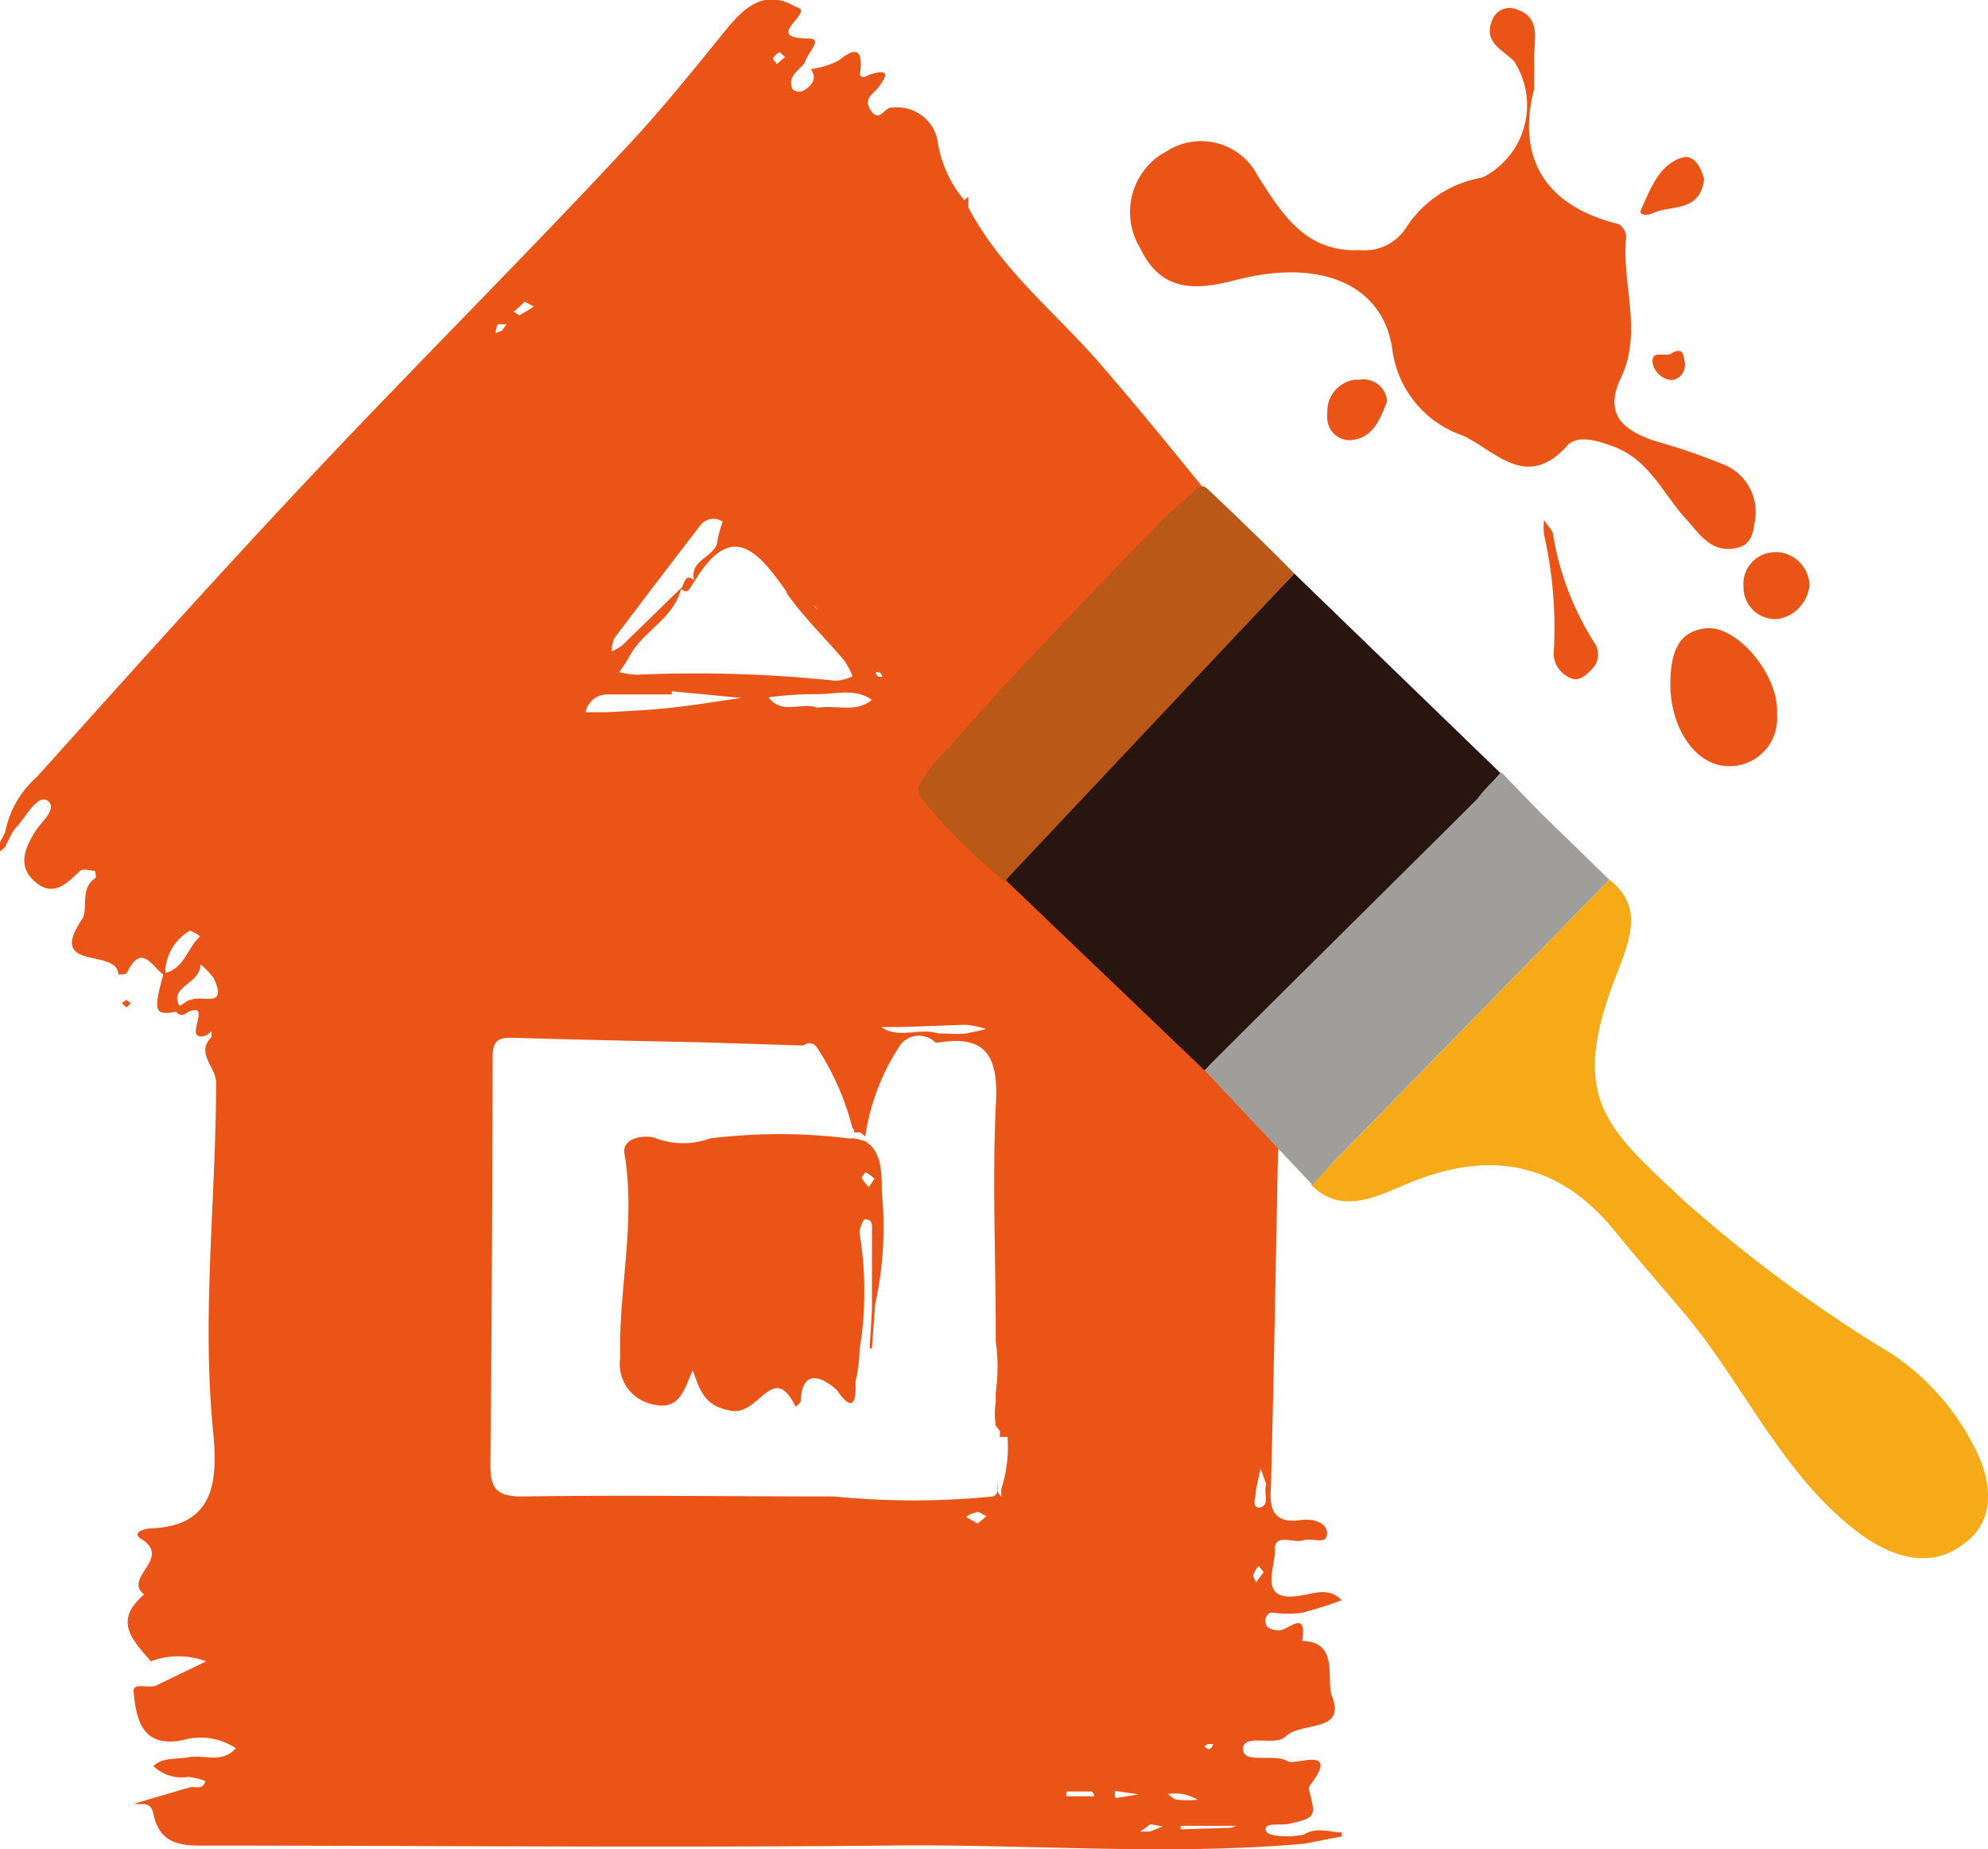 <?xml version="1.0" encoding="UTF-8"?> <svg xmlns="http://www.w3.org/2000/svg" id="Слой_1" data-name="Слой 1" viewBox="0 0 62.47 58.1"> <defs> <style> .cls-1 { fill: #ea5517; } .cls-2 { fill: #281510; } .cls-3 { fill: #f7aa18; } .cls-4 { fill: #ba5818; } .cls-5 { fill: #9f9e9a; } </style> </defs> <g> <g> <path class="cls-1" d="M41.67,59.72h0l-.38.05c-.3,0-.82,0-.82-.22s.46-.12.71-.17c.82-.18.89-.21.67-1a.31.31,0,0,1,0-.19c1-1.31-.46-.63-.69-.78-.4-.26-1.41.11-1.4-.39s1-.07,1.33-.38c.49-.49,1.94-.11,1.46-1.29-.18-.53.23-1.7-.93-1.72.16-1-.41-.36-.72-.33-.14,0-.37-.06-.4-.15a.3.3,0,0,1,.1-.4.32.32,0,0,1,.16,0,3.84,3.84,0,0,0,.83,0,11.67,11.67,0,0,0,1.27-.4c-.36-.39-.82-.23-1.21-.16-1.47.29-.87-.85-.89-1.41s.57-.21.88-.31.74.16.76-.2-.44-.49-.82-.44c-.9.13-1-.38-.94-1.11.09-3.47.15-7,.22-10.43,0,0,0,0,0,0l.45-3.72c-2.07-2-5.1-2.66-7.17-4.64,0,0-1.63-.62-1.65-.67l-.3-.26c-2.56-2,.86-2.28.86-2.28.26-.52-1.8-.26-1.37-.63,5.49-6.06,3.92-4.29,6.11-6.63.29-.41.35-1.84.77-2-1.15-1.42-2.23-2.74-3.43-4.12-1.38-1.55-3-2.85-4-4.75V8.25L31,8.36a3.78,3.78,0,0,1-.82-1.75,1.29,1.29,0,0,0-1.41-1.16h-.07c-.2,0-.37.48-.63.1s.06-.51.22-.72c.41-.52.22-.57-.28-.41-.11.06-.21.12-.29,0,.09-.63,0-1-.66-.45a2.65,2.65,0,0,1-.88.27c.22.34,0,.54-.25.69a.33.33,0,0,1-.32-.05c-.19-.41.18-.57.39-.85h0c.05-.29.58-.73.13-.75-1.24,0-.36-.51-.26-.85a.13.13,0,0,0-.14-.13h0c-1-.61-1.65,0-2.26.76-1,1.23-2,2.48-3.11,3.66-3.21,3.45-6.57,6.79-9.77,10.19C7.6,20.08,4.72,23.3,1.86,26.48a3.1,3.1,0,0,0-1,1.75l-.18.34v.27l.17-.14.21-.42A1.35,1.35,0,0,1,1.27,28c.28-.33.64-1,.94-.76s-.22.67-.38.92c-.4.62-.57,1.17,0,1.64s1,0,1.39-.37c.1-.08.3,0,.46,0,0,0,.07.22,0,.24-.49.33-.18,1-.42,1.31-1.09,1.63,1.13.86,1.16,1.71.1,0,.25,0,.28-.07.44-.92.77-.2,1.13.07-.32,1.17-.27,1.29.4,1.17l0,0c.13.15.26.11.39,0a0,0,0,0,0,0,0c.81-.33-.26,1,.57.74h0l.15-.12a.39.39,0,0,1,0,.18s0,0,0,0c-.5.52.15.92.15,1.43,0,3.66-.46,7.31-.09,11,.14,1.45.07,2.92-1.92,3-.17,0-.68.11-.35.33,1,.61-.58,1.22.1,1.75-1,.85-.34,1.45.21,2.1a2.48,2.48,0,0,1,1.74,0L5.67,55v0c-.24.17-.82-.11-.77.24.08.91.3,1.77,1.57,1.5A2,2,0,0,1,8.11,57c-.42.49-1,.2-1.46.28s-.82,0-1.13.28a1.28,1.28,0,0,0,1.1.34,2.42,2.42,0,0,1,.53.13c-.07.3-.31.16-.49.2l-1.73.51c.21.07.49-.12.59.32.16.76.6,1,1.43,1,7.2,0,14.39.07,21.59,0,4.39-.06,8.77.33,13.15-.06h0l1.18-.23a.13.13,0,0,1,0-.12C42.48,59.64,42.06,59.46,41.67,59.72ZM40.15,49.06c0-.17.11-.58.16-.85l.18.49c-.1.3.14.68-.22.74C40.07,49.44,40.12,49.23,40.15,49.06Zm.1,2.21.16.2-.25.33c0-.08-.09-.17-.08-.24A1.05,1.05,0,0,1,40.25,51.27ZM5.9,32.64l0,0,0,0a.86.86,0,0,1,0-.16,1.56,1.56,0,0,1,.77-1.17,1.36,1.36,0,0,1,.32.18c-.4.35-.49,1-1.09,1.15Zm.81.85-.07,0-.3.19,0,0h0C6,33.05,7,33,7,32.37a2.4,2.4,0,0,1,.41.43C7.89,33.79,7,33.31,6.71,33.49Zm24.35.78a3.53,3.53,0,0,1,.63.13c-.21.06-.42.1-.63.14s-.59,0-.89,0h0c-.58-.19-1.22.19-1.78-.2h0C29.31,34.35,30.18,34.29,31.06,34.27Zm-2.7-11.06s.08.1.06.12-.09,0-.11,0-.11-.1-.09-.13S28.33,23.19,28.36,23.21Zm-.26.85c-.52.42-1.08.15-1.72.25-.47-.2-1.1.24-1.53-.33a11.27,11.27,0,0,1,1.54-.1C27,23.88,27.57,23.69,28.1,24.06Zm-1.78-2.92.1.1-.11-.09-.07-.09ZM25.2,3.71l.17.15-.27.23c0-.06-.13-.16-.11-.19A.48.48,0,0,1,25.2,3.71Zm.22,17c.53.75,1.2,1.4,1.8,2.1a2.49,2.49,0,0,1,.27.51,1.39,1.39,0,0,1-.53.14,41.81,41.81,0,0,0-6.23-.19,2.7,2.7,0,0,1-.57-.08c.1-.15.21-.3.3-.46.43-.84,1.39-1.19,1.64-2.15.26.19.28-.08.41-.22h0C23.69,18.38,24.53,19.4,25.42,20.67ZM20,22.13q1.34-1.78,2.69-3.53a.52.52,0,0,1,.72-.14s-.14.38-.16.59c-.05.54-.9.58-.74,1.25-.27-.22-.29.06-.38.22,0,0,0,0,0,0l-1.88,1.83a1.77,1.77,0,0,1-.33.19A1.18,1.18,0,0,1,20,22.13Zm-.19,1.76h2v-.1L24,24c-.72.1-1.43.22-2.14.3s-1.4.11-2.09.15h-.67A.69.69,0,0,1,19.77,23.89ZM17.19,11.55l.28.15c-.14.1-.3.19-.45.28l-.18-.12C17,11.75,17.07,11.65,17.19,11.55Zm-.86.71h.29l-.15.2-.21.08ZM31.42,49.94l-.37-.21a1.14,1.14,0,0,1,.36-.15c.09,0,.19.09.29.13Zm.74-1.07a1.43,1.43,0,0,1,0,.22.31.31,0,0,1-.11-.18,1.06,1.06,0,0,1,0-.25c0,.15.05.33-.14.43a25.31,25.31,0,0,1-5,0c-3.27,0-6.51-.05-9.8,0-.8,0-1-.24-1-1q.06-6.39.07-12.81c0-.62.28-.61.75-.6,1.94.06,3.87.1,5.8.14h0l3.17.1.05,0a.28.28,0,0,1,.42.06,8.35,8.35,0,0,1,1.12,2.55s.05,0,.05.06h0v.06h.19l.16.13A7,7,0,0,1,29,34.89a.74.74,0,0,1,1.1-.06h.07c1.55-.26,1.92.46,1.82,2-.11,2.38,0,4.78,0,7.17,0,.07,0,.14,0,.21a5.87,5.87,0,0,1,0,1.62c0,.1,0,.19,0,.29a2.49,2.49,0,0,0,0,.75l.13.16v.09a.36.36,0,0,0,0,.1l0,0h0l.1,0,.14,0A4.33,4.33,0,0,1,32.16,48.87Zm6.49,8h.17a.24.24,0,0,1-.13.17s-.1-.06-.15-.09Zm-4.43,1.67a.28.28,0,0,1,0-.18v0H35c.08.06.09.11.07.15a.12.12,0,0,1-.09,0h-.8Zm1.52-.13a.25.25,0,0,1,0-.07h0l.74.11-.73.12C35.74,58.51,35.72,58.46,35.74,58.41Zm1.09,1.21h-.3l.32-.23s0,0,0,0l.39.07Zm.57-1.18a1.93,1.93,0,0,1,.48,0,2,2,0,0,1,.46.18,3.42,3.42,0,0,1-.64,0C37.59,58.62,37.5,58.51,37.4,58.44Zm.4,1.11v-.11h1.59l.06,0,.1,0-.16.06Z" transform="translate(-0.7 -2.07)"></path> <path class="cls-1" d="M4.67,33.49l-.14.1s.12.13.15.13.09-.12.14-.12Z" transform="translate(-0.7 -2.07)"></path> <path class="cls-1" d="M28.41,39.53c0-.63,0-1.32-.56-1.62l-.05,0a1.11,1.11,0,0,0-.26-.07l-.17,0h0a17.67,17.67,0,0,0-4.36,0,2.46,2.46,0,0,1-1.69,0c-.25-.12-1.07-.07-1,.46.37,2.18-.19,4.29-.13,6.43h0a1.29,1.29,0,0,0,1,1.46c.89.23,1-.48,1.28-1.06.22.61.36,1.14,1.23,1.27s1.3-1.57,2-.13c.06-.06.16-.11.16-.18.06-1.28,1-.48,1.14-.34.68,1,.58-.16.58-.26a4.47,4.47,0,0,0,.13-1,11.36,11.36,0,0,0,0-3.68c0-.13.11-.43.17-.43.29,0,.21.28.22.46v2.39l-.07,1.15,0,0,0,.06h.07l.1-1.38h0A11.27,11.27,0,0,0,28.41,39.53ZM28,39.37a2.26,2.26,0,0,1-.23-.29,1.18,1.18,0,0,1,.13-.18,1.46,1.46,0,0,1,.28.21Z" transform="translate(-0.7 -2.07)"></path> </g> <g> <path class="cls-1" d="M55.34,19.27c.4-.12.45-.47.5-.8a1.61,1.61,0,0,0-.94-1.79,20.59,20.59,0,0,0-2.25-.77c-.92-.33-1.58-.81-1-2,.67-1.44,0-2.94.15-4.4a.49.49,0,0,0-.24-.4c-2.45-.6-3.18-2.23-2.65-4.25v-1c0-.57.21-1.24-.54-1.49a.58.58,0,0,0-.77.31c-.32.73.32.94.68,1.32a2.54,2.54,0,0,1-1,3.65,3.55,3.55,0,0,0-2.38,1.55,1.55,1.55,0,0,1-1.47.73C41.73,10,41,8.82,40.22,7.59l-.11-.19a2,2,0,0,0-2.76-.57l-.19.11a2.17,2.17,0,0,0-.63,2.93c.66,1.38,1.73,1.33,3,1,2.67-.7,4.67.14,4.93,2.24a3.31,3.31,0,0,0,2.19,2.64c1,.44,2,1.77,3.29.33.31-.35.91-.18,1.41,0,1.19.42,1.6,1.52,2.37,2.34C54.12,18.87,54.51,19.5,55.34,19.27Z" transform="translate(-0.7 -2.07)"></path> <path class="cls-1" d="M54.34,21.81c-1,.08-1.15.93-1.15,1.78,0,1.41.85,2.59,1.86,2.55h.12a1.5,1.5,0,0,0,1.37-1.62C56.62,23.3,55.31,21.74,54.34,21.81Z" transform="translate(-0.7 -2.07)"></path> <path class="cls-1" d="M49.5,18.86c0-.11-.13-.22-.28-.45a1.77,1.77,0,0,0,0,.46,13.27,13.27,0,0,1,.3,3.77.86.86,0,0,0,.5.72c.28.15.51-.06.7-.26a.65.65,0,0,0,.07-.85A9.14,9.14,0,0,1,49.5,18.86Z" transform="translate(-0.7 -2.07)"></path> <path class="cls-1" d="M56.59,19.42h-.1a1,1,0,0,0-1,1.12.13.13,0,0,0,0,.06,1,1,0,0,0,1.07.92,1.19,1.19,0,0,0,1-1.06A1.08,1.08,0,0,0,56.59,19.42Z" transform="translate(-0.7 -2.07)"></path> <path class="cls-1" d="M43.42,14h-.14a1,1,0,0,0-.87,1.05.61.61,0,0,0,0,.19.7.7,0,0,0,.74.66c.68-.06.91-.62,1.14-1.23v0A.75.75,0,0,0,43.42,14Z" transform="translate(-0.7 -2.07)"></path> <path class="cls-1" d="M52.61,8.78c.57-.29,1.51,0,1.64-1.09-.1-.35-.31-.78-.69-.67-.73.22-1,1-1.29,1.63C52.16,8.87,52.52,8.83,52.61,8.78Z" transform="translate(-0.7 -2.07)"></path> <path class="cls-1" d="M53.24,13.16c-.16.17-.73-.17-.59.4a.7.7,0,0,0,.48.44.55.55,0,0,0,.18,0,.49.49,0,0,0,.32-.6C53.6,13.16,53.55,13,53.24,13.16Z" transform="translate(-0.7 -2.07)"></path> </g> <g> <path class="cls-2" d="M41.37,20.09h0l-8.91,9.34-.18.18a.3.3,0,0,0,.06.15l6.22,5.95.19-.2c2.81-2.81,8.26-8.17,8.39-8.34s.13-.17.22-.27l.15-.16h0l.34-.38,0,0s0,0,0,0Z" transform="translate(-0.7 -2.07)"></path> <path class="cls-3" d="M62.71,47.48a7.65,7.65,0,0,0-2.55-2.86,44.86,44.86,0,0,1-6.52-4.8c-2.5-2.35-3.68-3.23-2.12-7.19.38-1,.85-2.07-.25-2.92L41.9,39.3c1,1,2.15.31,3.13-.08,2.46-1,4.61-.66,6.38,1.49.69.85,1.39,1.65,2.11,2.5,1.95,2.27,3.15,5.18,5.56,7,1.06.81,2.35,1.21,3.43.29C63.43,49.77,63.28,48.53,62.71,47.48Z" transform="translate(-0.7 -2.07)"></path> <path class="cls-4" d="M41.37,20.09c-.7-.73-2.31-2.27-2.76-2.69a.21.21,0,0,0-.27,0l-.94.83s-5.27,5.38-6.9,7.37a3.94,3.94,0,0,0-.9,1.13.34.34,0,0,0,0,.35,17.2,17.2,0,0,0,2.45,2.5l.21.19,9-9.56Z" transform="translate(-0.7 -2.07)"></path> <path class="cls-5" d="M51.27,29.71l-2.18-2.12-1.21-1.25s0,0,0,0h0l-.16.17h0a2.28,2.28,0,0,1-.22.22l-.15.16c-.09.1-.16.19-.22.27s-5.58,5.53-8.39,8.34l-.19.2,3.39,3.6.63-.69Z" transform="translate(-0.7 -2.07)"></path> </g> </g> </svg> 